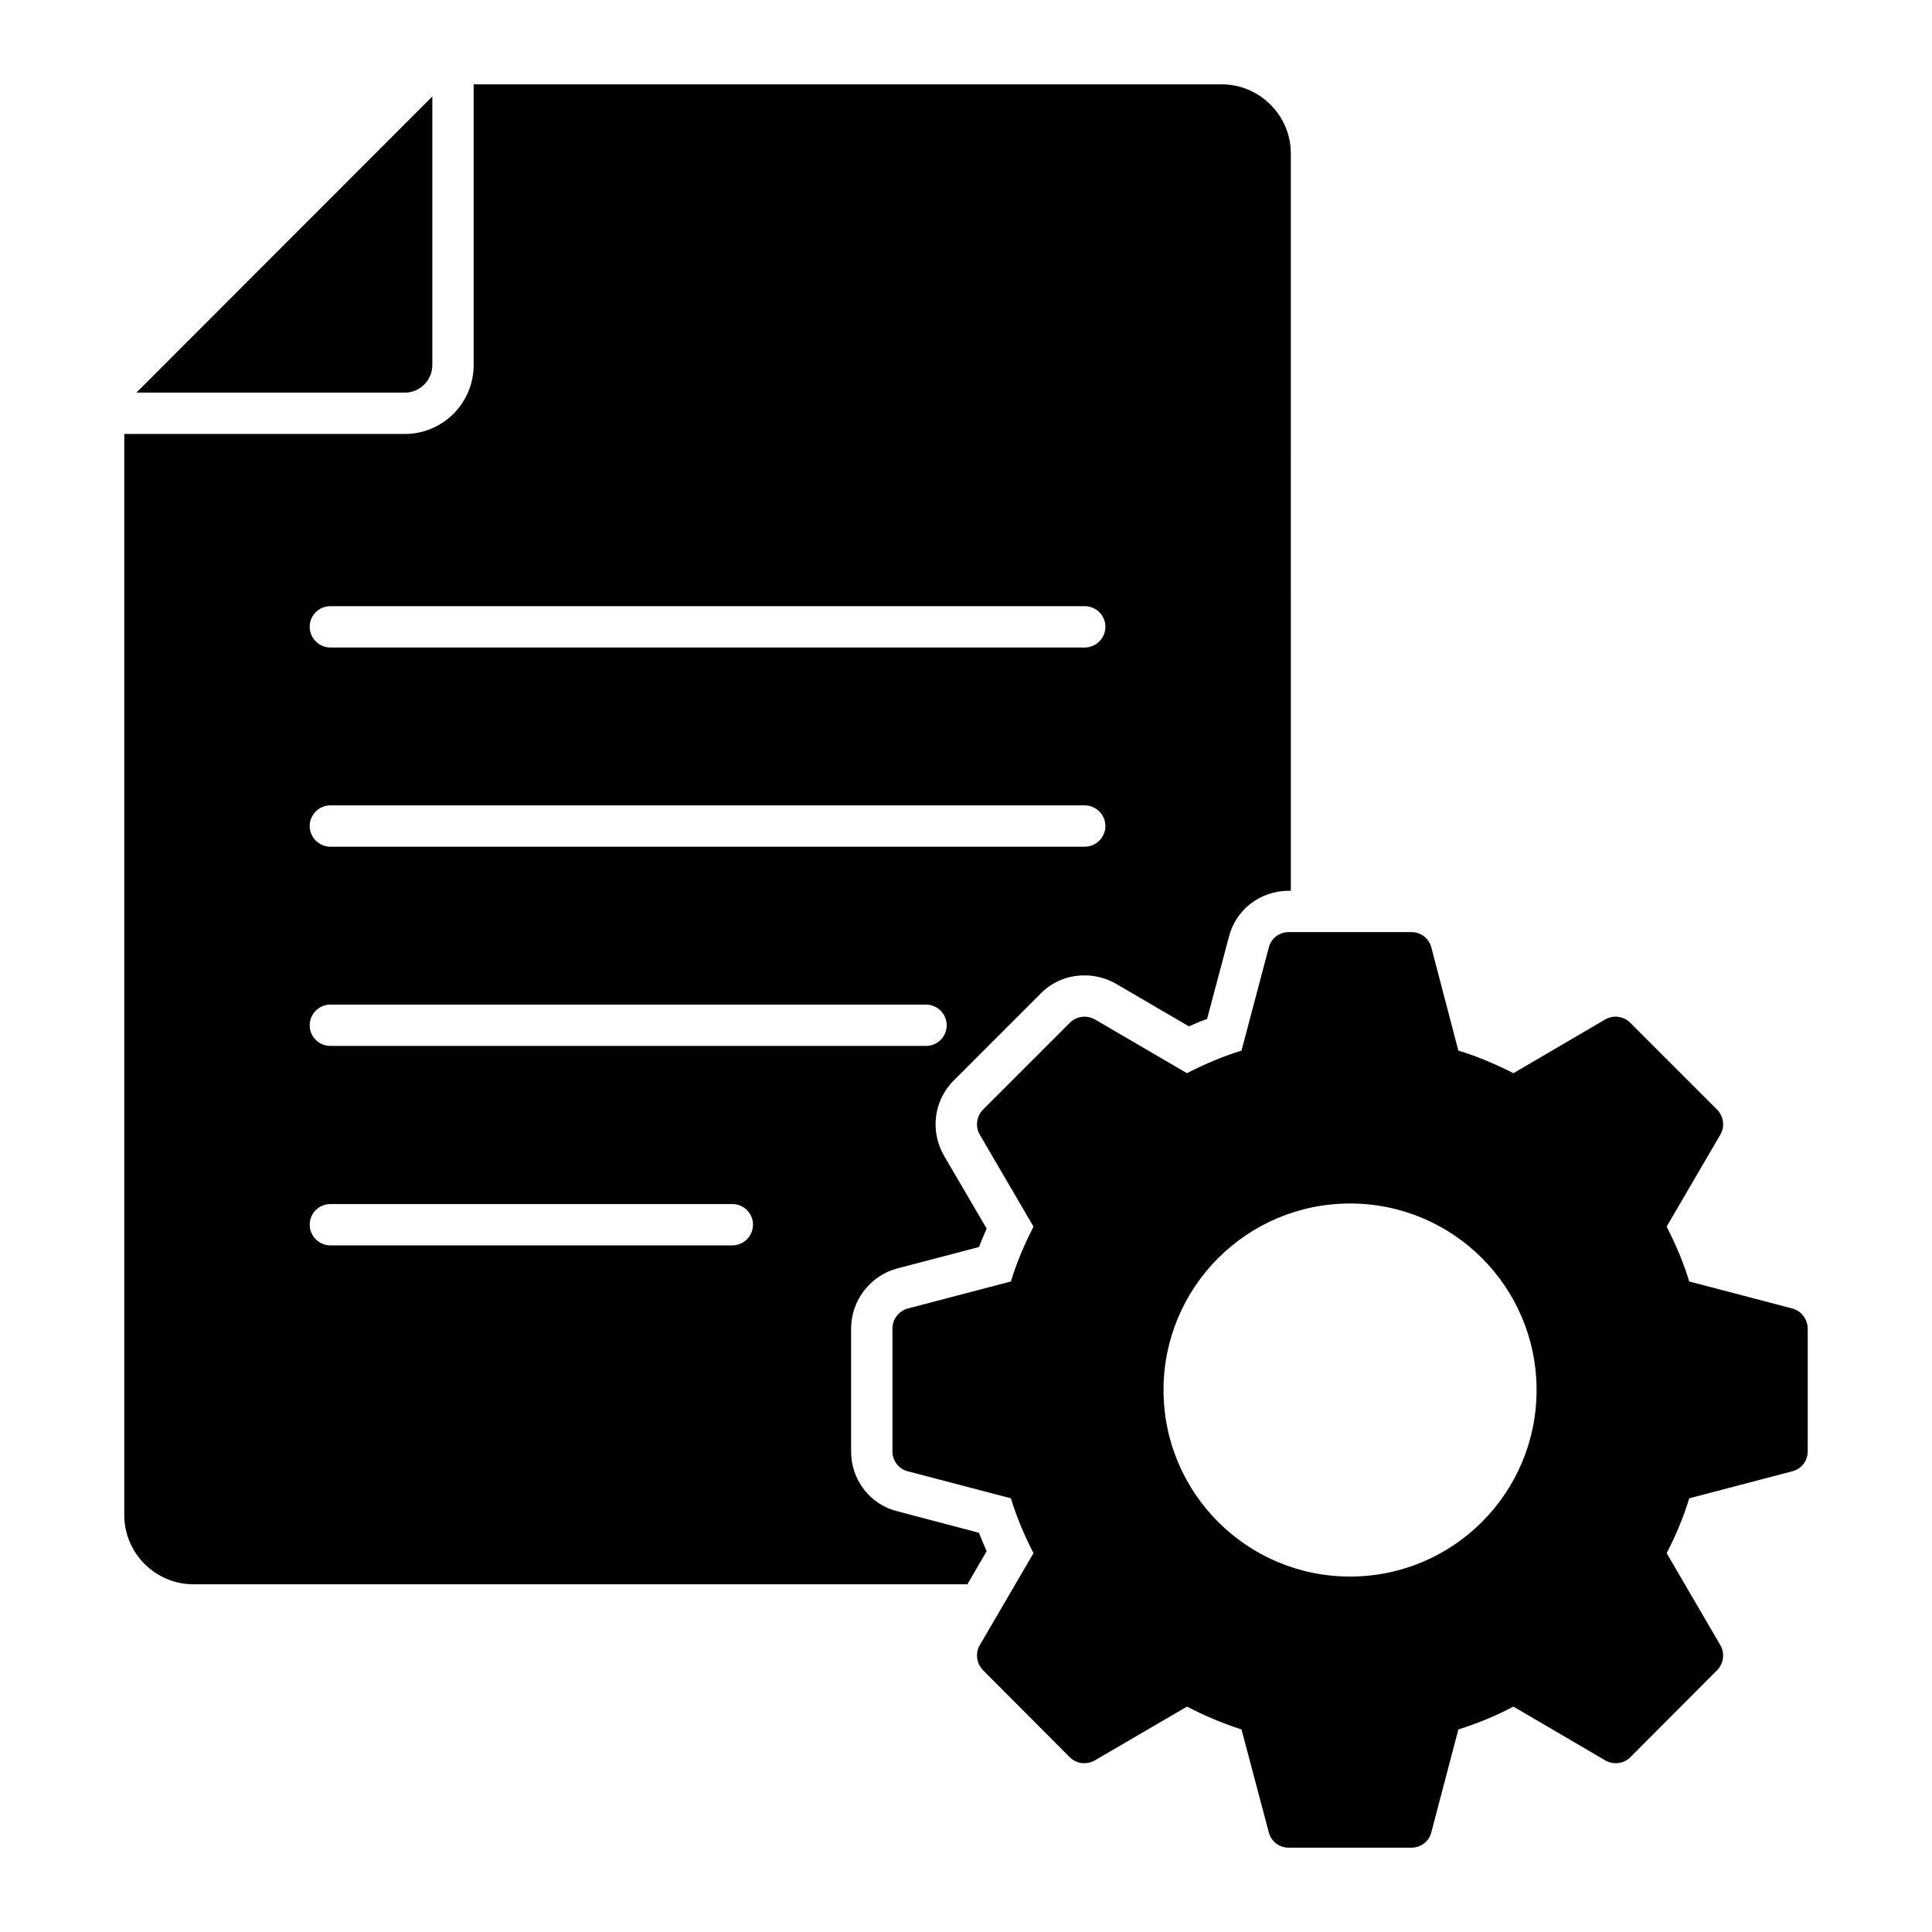 <?xml version="1.0" encoding="UTF-8"?>
<!-- Uploaded to: SVG Repo, www.svgrepo.com, Generator: SVG Repo Mixer Tools -->
<svg fill="#000000" width="800px" height="800px" version="1.1" viewBox="144 144 512 512" xmlns="http://www.w3.org/2000/svg">
 <g>
  <path d="m258.57 240.75v-71.191l-78.418 78.492h71.117c4.016 0 7.301-3.285 7.301-7.301z"/>
  <path d="m467.76 166.35h-198.24v74.402c0 10.078-8.18 18.254-18.254 18.254h-74.332v286.52c0 10.078 8.25 18.328 18.328 18.328h205.1l5.109-8.762c-0.73-1.605-1.387-3.285-2.043-4.891l-21.613-5.695c-7.156-1.754-12.266-8.25-12.266-15.844v-32.566c0-7.375 4.965-13.945 12.121-15.918l21.758-5.699c0.656-1.605 1.312-3.285 2.043-4.891l-11.316-19.348c-3.723-6.426-2.703-14.676 2.629-19.934l23-23c3.066-3.141 7.227-4.82 11.609-4.82 2.848 0 5.695 0.73 8.18 2.117l19.496 11.391c1.605-0.73 3.211-1.387 4.82-1.973l5.769-21.688c1.754-7.156 8.25-12.266 15.844-12.266h0.586l-0.004-195.39c0-10.078-8.254-18.328-18.328-18.328zm-129.68 307.69h-106.53c-2.992 0-5.477-2.481-5.477-5.477 0-3.066 2.481-5.477 5.477-5.477h106.53c2.992 0 5.477 2.41 5.477 5.477 0 2.996-2.484 5.477-5.477 5.477zm51.328-52.863h-157.86c-2.992 0-5.477-2.41-5.477-5.477 0-2.992 2.481-5.477 5.477-5.477h157.86c2.992 0 5.477 2.484 5.477 5.477 0 3.066-2.481 5.477-5.477 5.477zm42.059-52.789h-199.92c-2.992 0-5.477-2.484-5.477-5.477s2.481-5.477 5.477-5.477h199.92c2.992 0 5.477 2.481 5.477 5.477 0 2.992-2.484 5.477-5.477 5.477zm0-52.793h-199.92c-2.992 0-5.477-2.481-5.477-5.477 0-3.066 2.481-5.477 5.477-5.477h199.92c2.992 0 5.477 2.41 5.477 5.477 0 2.996-2.484 5.477-5.477 5.477z"/>
  <path d="m618.97 490.76-27.309-7.156c-1.535-5.039-3.578-9.855-5.988-14.531l14.238-24.387c1.242-2.117 0.875-4.891-0.875-6.644l-23-23c-1.754-1.754-4.527-2.117-6.644-0.875l-24.312 14.238c-4.746-2.41-9.566-4.453-14.602-5.988l-7.156-27.309c-0.582-2.41-2.773-4.09-5.258-4.09h-32.566c-2.481 0-4.672 1.68-5.258 4.09l-7.227 27.309c-4.965 1.535-9.785 3.578-14.457 5.988l-24.387-14.238c-2.191-1.242-4.891-0.875-6.644 0.875l-23 23c-1.754 1.754-2.117 4.527-0.875 6.644l14.238 24.387c-2.41 4.672-4.453 9.492-5.988 14.531l-27.309 7.156c-2.41 0.656-4.09 2.848-4.09 5.328v32.566c0 2.481 1.68 4.672 4.09 5.258l27.309 7.156c1.535 5.039 3.578 9.859 5.988 14.531l-14.238 24.387c-1.242 2.117-0.875 4.891 0.875 6.644l23 23.074c1.754 1.754 4.453 2.043 6.644 0.805l24.387-14.238c4.672 2.41 9.492 4.453 14.457 6.059l7.227 27.234c0.582 2.41 2.773 4.09 5.258 4.09h32.566c2.481 0 4.672-1.68 5.258-4.09l7.156-27.234c5.039-1.605 9.855-3.578 14.602-6.059l24.312 14.238c2.117 1.242 4.891 0.949 6.644-0.805l23-23.074c1.754-1.754 2.117-4.527 0.875-6.644l-14.234-24.391c2.41-4.602 4.453-9.492 5.988-14.531l27.309-7.156c2.41-0.586 4.09-2.773 4.09-5.258v-32.566c-0.004-2.477-1.684-4.668-4.094-5.324zm-117.19 71.043c-27.309 0-49.434-22.125-49.434-49.434 0.004-27.305 22.125-49.43 49.434-49.43s49.43 22.125 49.43 49.43c0.004 27.309-22.121 49.434-49.43 49.434z"/>
 </g>
</svg>